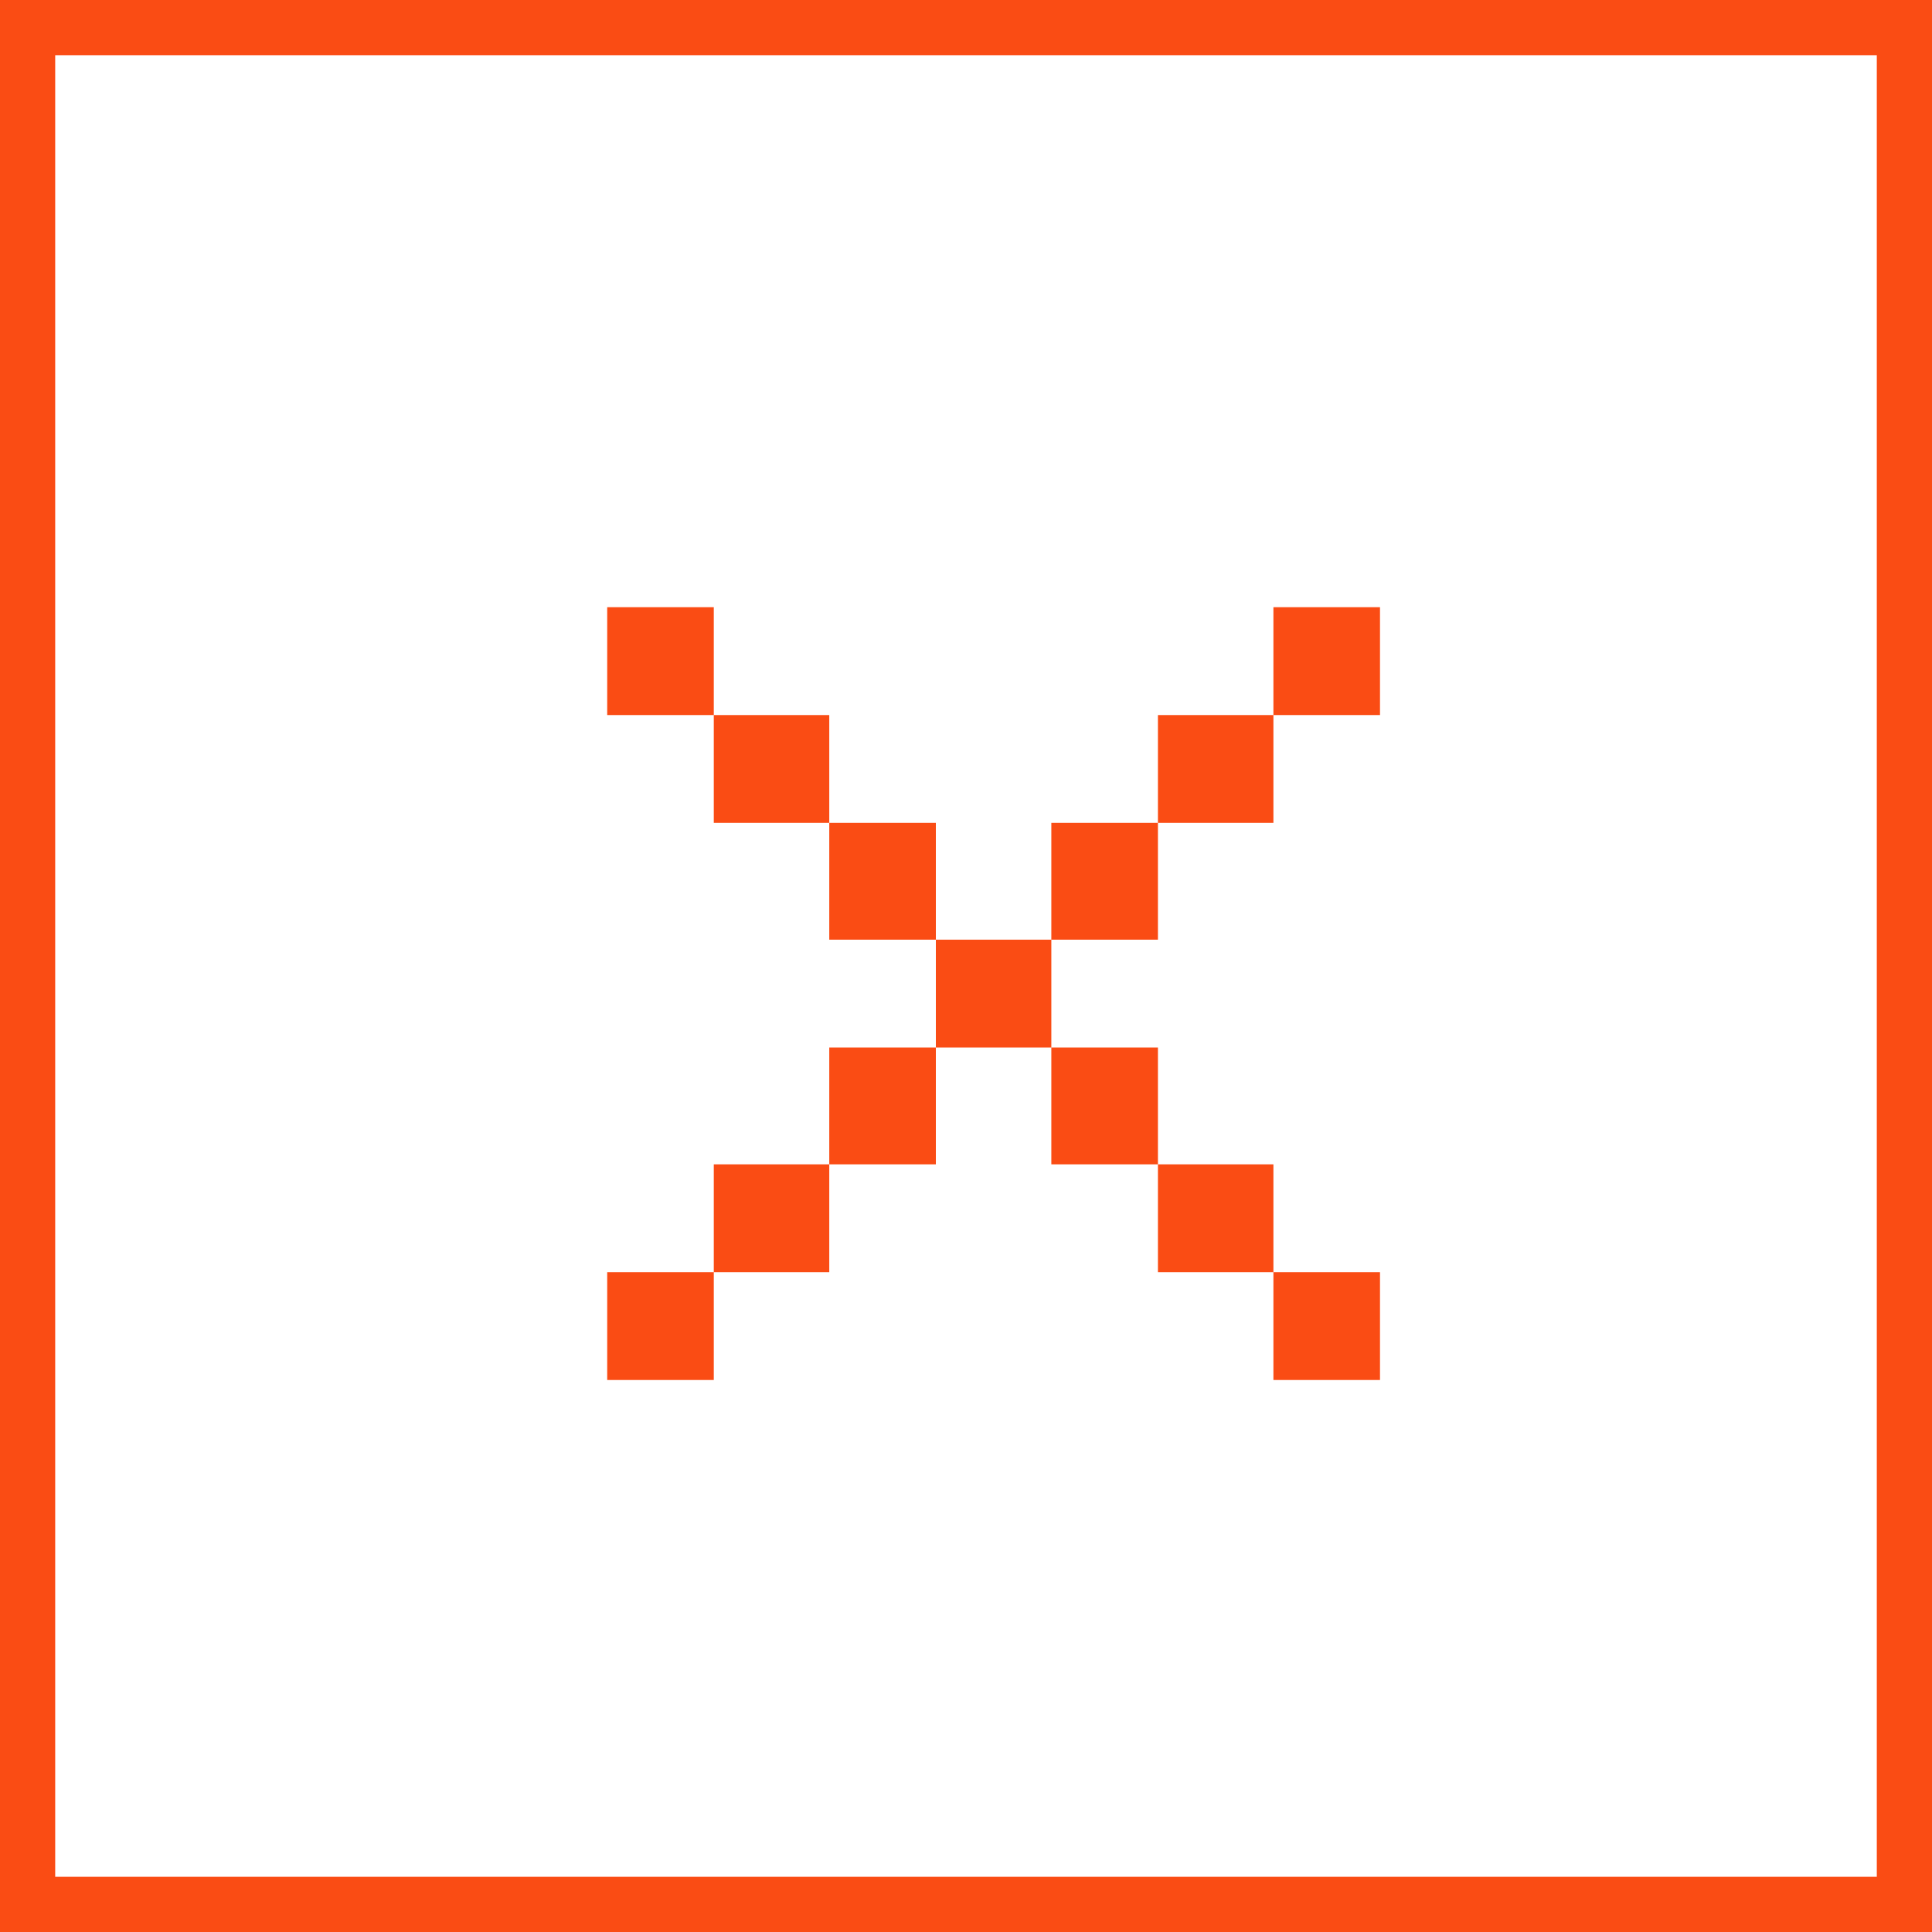 <?xml version="1.0" encoding="UTF-8"?> <svg xmlns="http://www.w3.org/2000/svg" width="35" height="35" viewBox="0 0 35 35" fill="none"> <g clip-path="url(#clip0_496_38106)"> <path d="M34.75 0.25H0.25V34.75H34.75V0.25Z" stroke="#FA4C14" stroke-width="1.5"></path> <path fill-rule="evenodd" clip-rule="evenodd" d="M11 11.977V12.954H11.966H12.931V13.93V14.907H13.977H15.023V15.965V17.023H15.989H16.954V18V18.977H15.989H15.023V20.035V21.093H13.977H12.931V22.07V23.047H11.966H11V24.023V25H11.966H12.931V24.023V23.047H13.977H15.023V22.07V21.093H15.989H16.954V20.035V18.977H18H19.046V20.035V21.093H20.012H20.977V22.07V23.047H22.023H23.069V24.023V25H24.035H25V24.023V23.047H24.035H23.069V22.07V21.093H22.023H20.977V20.035V18.977H20.012H19.046V18V17.023H20.012H20.977V15.965V14.907H22.023H23.069V13.93V12.954H24.035H25V11.977V11H24.035H23.069V11.977V12.954H22.023H20.977V13.93V14.907H20.012H19.046V15.965V17.023H18H16.954V15.965V14.907H15.989H15.023V13.93V12.954H13.977H12.931V11.977V11H11.966H11V11.977Z" fill="#FA4C14"></path> </g> <defs> <clipPath id="clip0_496_38106"> <rect width="35" height="35" fill="white"></rect> </clipPath> </defs> </svg> 